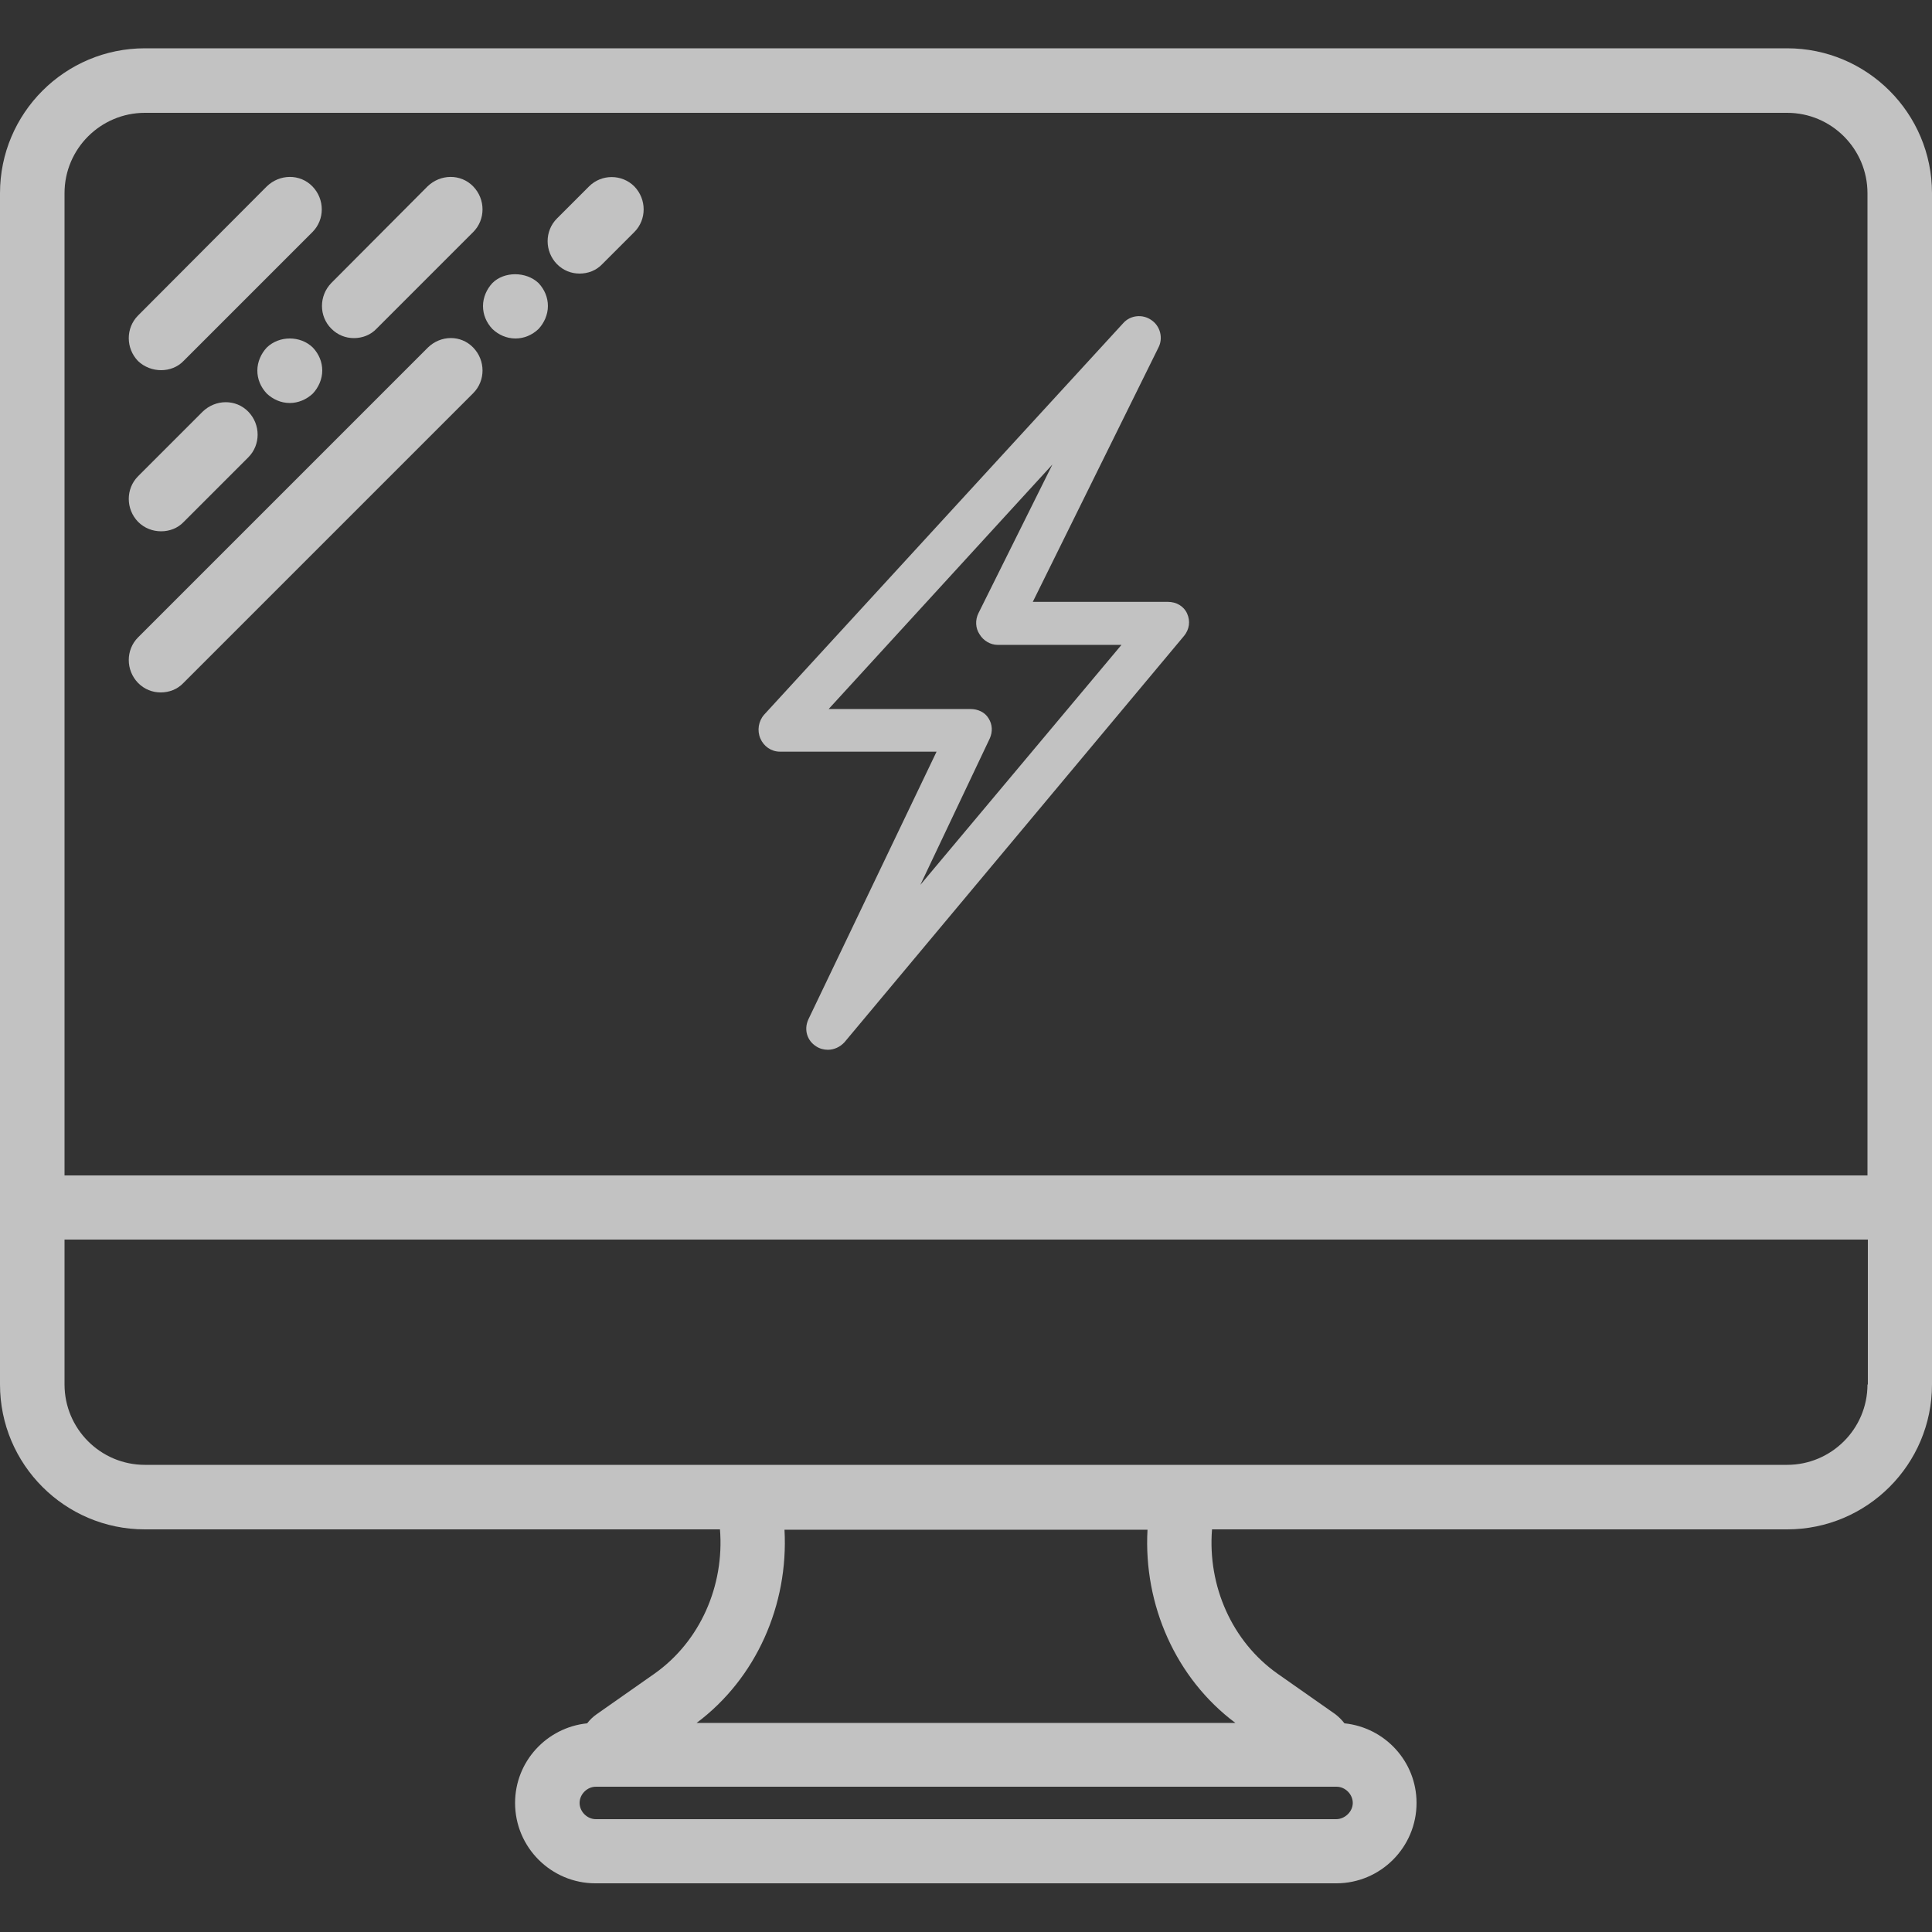 <?xml version="1.0" encoding="utf-8"?>
<!-- Generator: Adobe Illustrator 19.2.1, SVG Export Plug-In . SVG Version: 6.00 Build 0)  -->
<svg version="1.1" id="Capa_1" xmlns="http://www.w3.org/2000/svg" xmlns:xlink="http://www.w3.org/1999/xlink" x="0px" y="0px"
	 width="512px" height="512px" viewBox="0 0 512 512" style="enable-background:new 0 0 512 512;" xml:space="preserve">
<rect x="0" y="0" width="512" height="512" fill="#333333" stroke="none"/>
<style type="text/css">
	.st0{opacity:0.7;}
	.st1{fill:#FFFFFF;}
</style>
<g class="st0">
	<g>
		<path class="st1" d="M473.6,12.8H38.4C17.2,12.8,0,30,0,51.2v277.3v38.4c0,21.2,17.2,38.4,38.4,38.4h152.4
			c1.2,15-5.3,29.7-17.3,38.2l-15.4,10.8c-1,0.7-1.8,1.5-2.5,2.4c-10.7,1.1-19.1,10.1-19.1,21.1c0,11.8,9.6,21.3,21.3,21.3h196.3
			c11.8,0,21.3-9.6,21.3-21.3c0-11-8.4-20-19.1-21.1c-0.7-0.9-1.5-1.7-2.4-2.4l-15.4-10.8c-12-8.5-18.5-23.2-17.3-38.2h152.4
			c21.2,0,38.4-17.2,38.4-38.4v-38.4V51.2C512,30,494.8,12.8,473.6,12.8z M17.1,51.2c0-11.8,9.6-21.3,21.3-21.3h435.2
			c11.8,0,21.3,9.6,21.3,21.3v260.3H17.1V51.2z M354.1,482.1H157.9c-2.3,0-4.3-2-4.3-4.3s2-4.3,4.3-4.3h6.2h183.9h6.2
			c2.3,0,4.3,2,4.3,4.3S356.4,482.1,354.1,482.1z M304.1,405.4c-1.1,19.9,7.5,39.4,23.3,51.2H184.6c15.8-11.8,24.4-31.3,23.3-51.2
			L304.1,405.4z M494.9,366.9c0,11.8-9.6,21.3-21.3,21.3H324.8H187.2H38.4c-11.8,0-21.3-9.6-21.3-21.3v-38.4h477.9V366.9z"/>
		<path class="st1" d="M42.7,98.1c2.2,0,4.4-0.8,6-2.5l34.1-34.1c3.3-3.3,3.3-8.7,0-12.1s-8.7-3.3-12.1,0L36.6,83.6
			c-3.3,3.3-3.3,8.7,0,12.1C38.3,97.3,40.5,98.1,42.7,98.1z"/>
		<path class="st1" d="M42.7,140.8c2.2,0,4.4-0.8,6-2.5l17.1-17.1c3.3-3.3,3.3-8.7,0-12.1s-8.7-3.3-12.1,0l-17.1,17.1
			c-3.3,3.3-3.3,8.7,0,12.1C38.3,140,40.5,140.8,42.7,140.8z"/>
		<path class="st1" d="M70.7,92.1c-1.5,1.6-2.5,3.8-2.5,6.1s0.9,4.4,2.5,6.1c1.6,1.5,3.7,2.5,6.1,2.5c2.2,0,4.4-0.9,6.1-2.5
			c1.5-1.6,2.5-3.8,2.5-6.1s-0.9-4.4-2.5-6.1C79.6,88.9,74,88.9,70.7,92.1z"/>
		<path class="st1" d="M87.8,87.1c1.7,1.7,3.8,2.5,6,2.5c2.2,0,4.4-0.8,6-2.5l25.6-25.6c3.3-3.3,3.3-8.7,0-12.1s-8.7-3.3-12.1,0
			L87.8,75C84.5,78.4,84.5,83.8,87.8,87.1z"/>
		<path class="st1" d="M113.4,92.1l-76.8,76.8c-3.3,3.3-3.3,8.7,0,12.1c1.7,1.7,3.8,2.5,6,2.5c2.2,0,4.4-0.8,6-2.5l76.8-76.8
			c3.3-3.3,3.3-8.7,0-12.1S116.8,88.8,113.4,92.1z"/>
		<path class="st1" d="M130.5,75c-1.5,1.6-2.5,3.8-2.5,6.1c0,2.3,0.9,4.4,2.5,6.1c1.6,1.5,3.7,2.5,6.1,2.5c2.3,0,4.4-0.9,6.1-2.5
			c1.5-1.6,2.5-3.8,2.5-6.1c0-2.3-0.9-4.4-2.5-6.1C139.4,71.9,133.6,71.9,130.5,75z"/>
		<path class="st1" d="M156.1,49.4l-8.5,8.5c-3.3,3.3-3.3,8.7,0,12.1c1.7,1.7,3.8,2.5,6,2.5s4.4-0.8,6-2.5l8.5-8.5
			c3.3-3.3,3.3-8.7,0-12.1C164.8,46.1,159.4,46.1,156.1,49.4z"/>
	</g>
</g>
<g class="st0">
	<g>
		<path class="st1" d="M216.3,277.3c0.9,0.6,2,0.9,3.1,0.9c1.6,0,3.2-0.7,4.4-2l90-107.7c1.4-1.7,1.7-3.9,0.8-5.9
			c-0.9-2-2.9-3.1-5.1-3.1h-35.8L307,92.1c1.3-2.5,0.5-5.7-1.9-7.3c-2.3-1.6-5.5-1.3-7.4,0.8l-95.2,103.8c-1.5,1.7-1.9,4.2-1,6.3
			c0.9,2.1,2.9,3.5,5.2,3.5h41.5l-34,71C213,272.9,213.9,275.8,216.3,277.3z M262.3,195.7c0.8-1.8,0.7-3.7-0.3-5.3
			c-1-1.7-2.9-2.5-4.8-2.5h-37.6l59.3-64.8l-19.6,39.4c-0.9,1.8-0.8,4,0.3,5.6c1,1.7,2.9,2.8,4.8,2.8h32.8l-53.3,63.6L262.3,195.7z"
			/>
	</g>
</g>
</svg>
